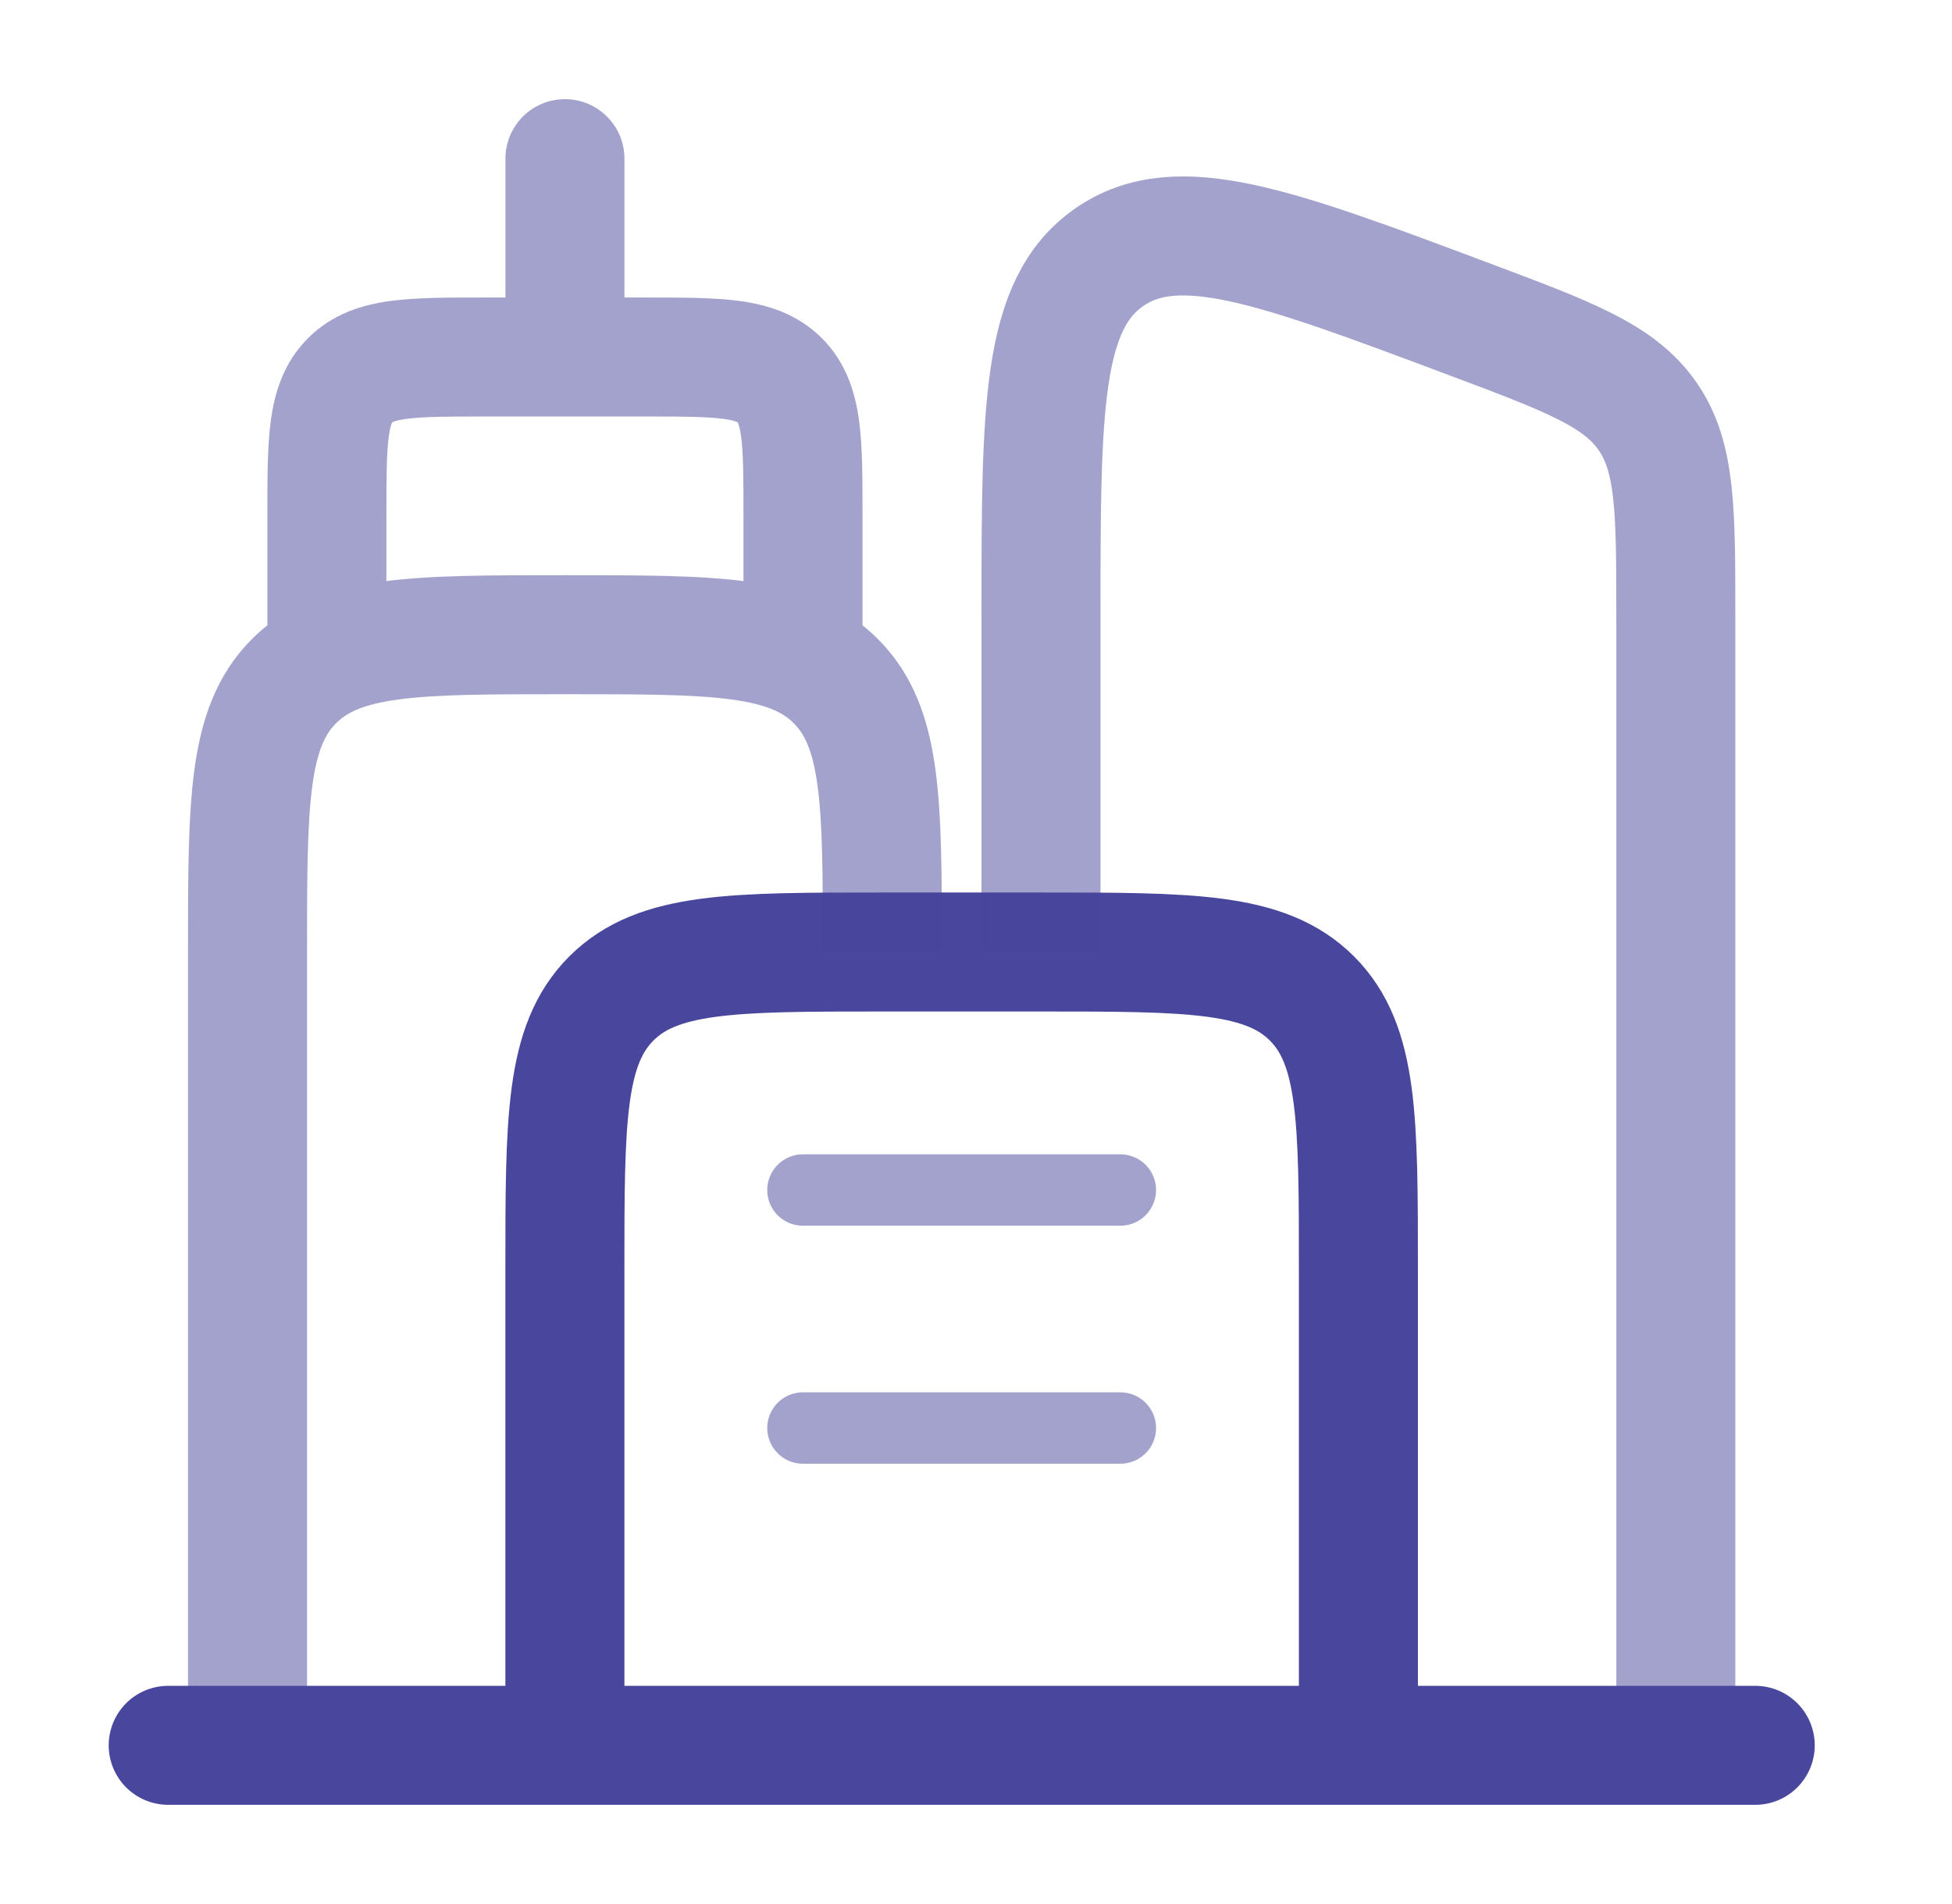 <svg width="41" height="40" viewBox="0 0 41 40" fill="none" xmlns="http://www.w3.org/2000/svg">
<path d="M28.532 36.667V26.667C28.532 23.524 28.532 21.953 27.556 20.976C26.579 20 25.008 20 21.865 20H18.532C15.389 20 13.818 20 12.841 20.976C11.865 21.953 11.865 23.524 11.865 26.667V36.667" stroke="#49479D" stroke-width="2.5"/>
<path opacity="0.5" d="M35.199 36.666V12.953C35.199 10.719 35.199 9.601 34.605 8.745C34.011 7.888 32.965 7.496 30.873 6.711C26.781 5.176 24.735 4.409 23.3 5.403C21.865 6.398 21.865 8.583 21.865 12.953V20" stroke="#49479D" stroke-width="2.5"/>
<path opacity="0.5" d="M5.616 13.334C5.616 14.024 6.176 14.584 6.866 14.584C7.556 14.584 8.116 14.024 8.116 13.334H6.866H5.616ZM15.616 13.334C15.616 14.024 16.175 14.584 16.866 14.584C17.556 14.584 18.116 14.024 18.116 13.334H16.866H15.616ZM16.378 7.988L15.494 8.872L15.494 8.872L16.378 7.988ZM10.616 6.667C10.616 7.357 11.175 7.917 11.866 7.917C12.556 7.917 13.116 7.357 13.116 6.667H11.866H10.616ZM13.116 3.333C13.116 2.643 12.556 2.083 11.866 2.083C11.175 2.083 10.616 2.643 10.616 3.333H11.866H13.116ZM5.199 36.667H6.449V20H5.199H3.949V36.667H5.199ZM11.866 13.334V14.584C13.473 14.584 14.552 14.586 15.357 14.694C16.126 14.798 16.455 14.976 16.672 15.194L17.556 14.31L18.44 13.426C17.681 12.667 16.736 12.357 15.69 12.217C14.68 12.081 13.402 12.084 11.866 12.084V13.334ZM18.533 20H19.783C19.783 18.464 19.785 17.186 19.649 16.176C19.509 15.13 19.199 14.185 18.44 13.426L17.556 14.31L16.672 15.194C16.89 15.411 17.068 15.74 17.172 16.509C17.28 17.314 17.283 18.393 17.283 20H18.533ZM11.866 13.334V12.084C10.33 12.084 9.052 12.081 8.042 12.217C6.995 12.357 6.051 12.667 5.292 13.426L6.176 14.31L7.059 15.194C7.277 14.976 7.606 14.798 8.375 14.694C9.18 14.586 10.259 14.584 11.866 14.584V13.334ZM5.199 20H6.449C6.449 18.393 6.452 17.314 6.56 16.509C6.664 15.74 6.842 15.411 7.059 15.194L6.176 14.31L5.292 13.426C4.533 14.185 4.223 15.13 4.082 16.176C3.947 17.186 3.949 18.464 3.949 20H5.199ZM6.866 13.334H8.116V10.834H6.866H5.616V13.334H6.866ZM10.199 7.5V8.75H13.533V7.5V6.25H10.199V7.5ZM16.866 10.834H15.616V13.334H16.866H18.116V10.834H16.866ZM13.533 7.5V8.75C14.354 8.75 14.844 8.753 15.195 8.8C15.356 8.822 15.436 8.847 15.473 8.862C15.481 8.866 15.486 8.868 15.49 8.87C15.493 8.872 15.494 8.873 15.495 8.873C15.495 8.873 15.494 8.872 15.494 8.872C15.493 8.871 15.493 8.871 15.494 8.872L16.378 7.988L17.262 7.104C16.747 6.589 16.12 6.402 15.528 6.322C14.971 6.248 14.283 6.25 13.533 6.25V7.5ZM16.866 10.834H18.116C18.116 10.083 18.119 9.395 18.044 8.838C17.964 8.246 17.777 7.619 17.262 7.104L16.378 7.988L15.494 8.872C15.495 8.873 15.495 8.873 15.494 8.872C15.494 8.872 15.493 8.871 15.493 8.872C15.493 8.872 15.495 8.873 15.496 8.876C15.498 8.88 15.501 8.885 15.504 8.893C15.519 8.93 15.544 9.01 15.566 9.171C15.613 9.522 15.616 10.012 15.616 10.834H16.866ZM6.866 10.834H8.116C8.116 10.012 8.119 9.522 8.166 9.171C8.187 9.01 8.213 8.93 8.228 8.893C8.231 8.885 8.234 8.88 8.236 8.876C8.237 8.873 8.238 8.872 8.238 8.872C8.238 8.871 8.238 8.872 8.238 8.872C8.237 8.873 8.237 8.873 8.238 8.872L7.354 7.988L6.47 7.104C5.955 7.619 5.768 8.246 5.688 8.838C5.613 9.395 5.616 10.083 5.616 10.834H6.866ZM10.199 7.5V6.25C9.449 6.25 8.76 6.248 8.204 6.322C7.611 6.402 6.985 6.589 6.47 7.104L7.354 7.988L8.238 8.872C8.239 8.871 8.239 8.871 8.238 8.872C8.238 8.872 8.237 8.873 8.237 8.873C8.237 8.873 8.239 8.872 8.242 8.87C8.245 8.868 8.251 8.866 8.259 8.862C8.295 8.847 8.376 8.822 8.537 8.8C8.888 8.753 9.378 8.75 10.199 8.75V7.5ZM11.866 6.667H13.116V3.333H11.866H10.616V6.667H11.866Z" fill="#49479D"/>
<path d="M36.867 36.666L3.533 36.666" stroke="#49479D" stroke-width="2.5" stroke-linecap="round"/>
<path opacity="0.5" d="M16.865 25H23.532" stroke="#49479D" stroke-width="1.5" stroke-linecap="round"/>
<path opacity="0.5" d="M16.865 30H23.532" stroke="#49479D" stroke-width="1.5" stroke-linecap="round"/>
</svg>
